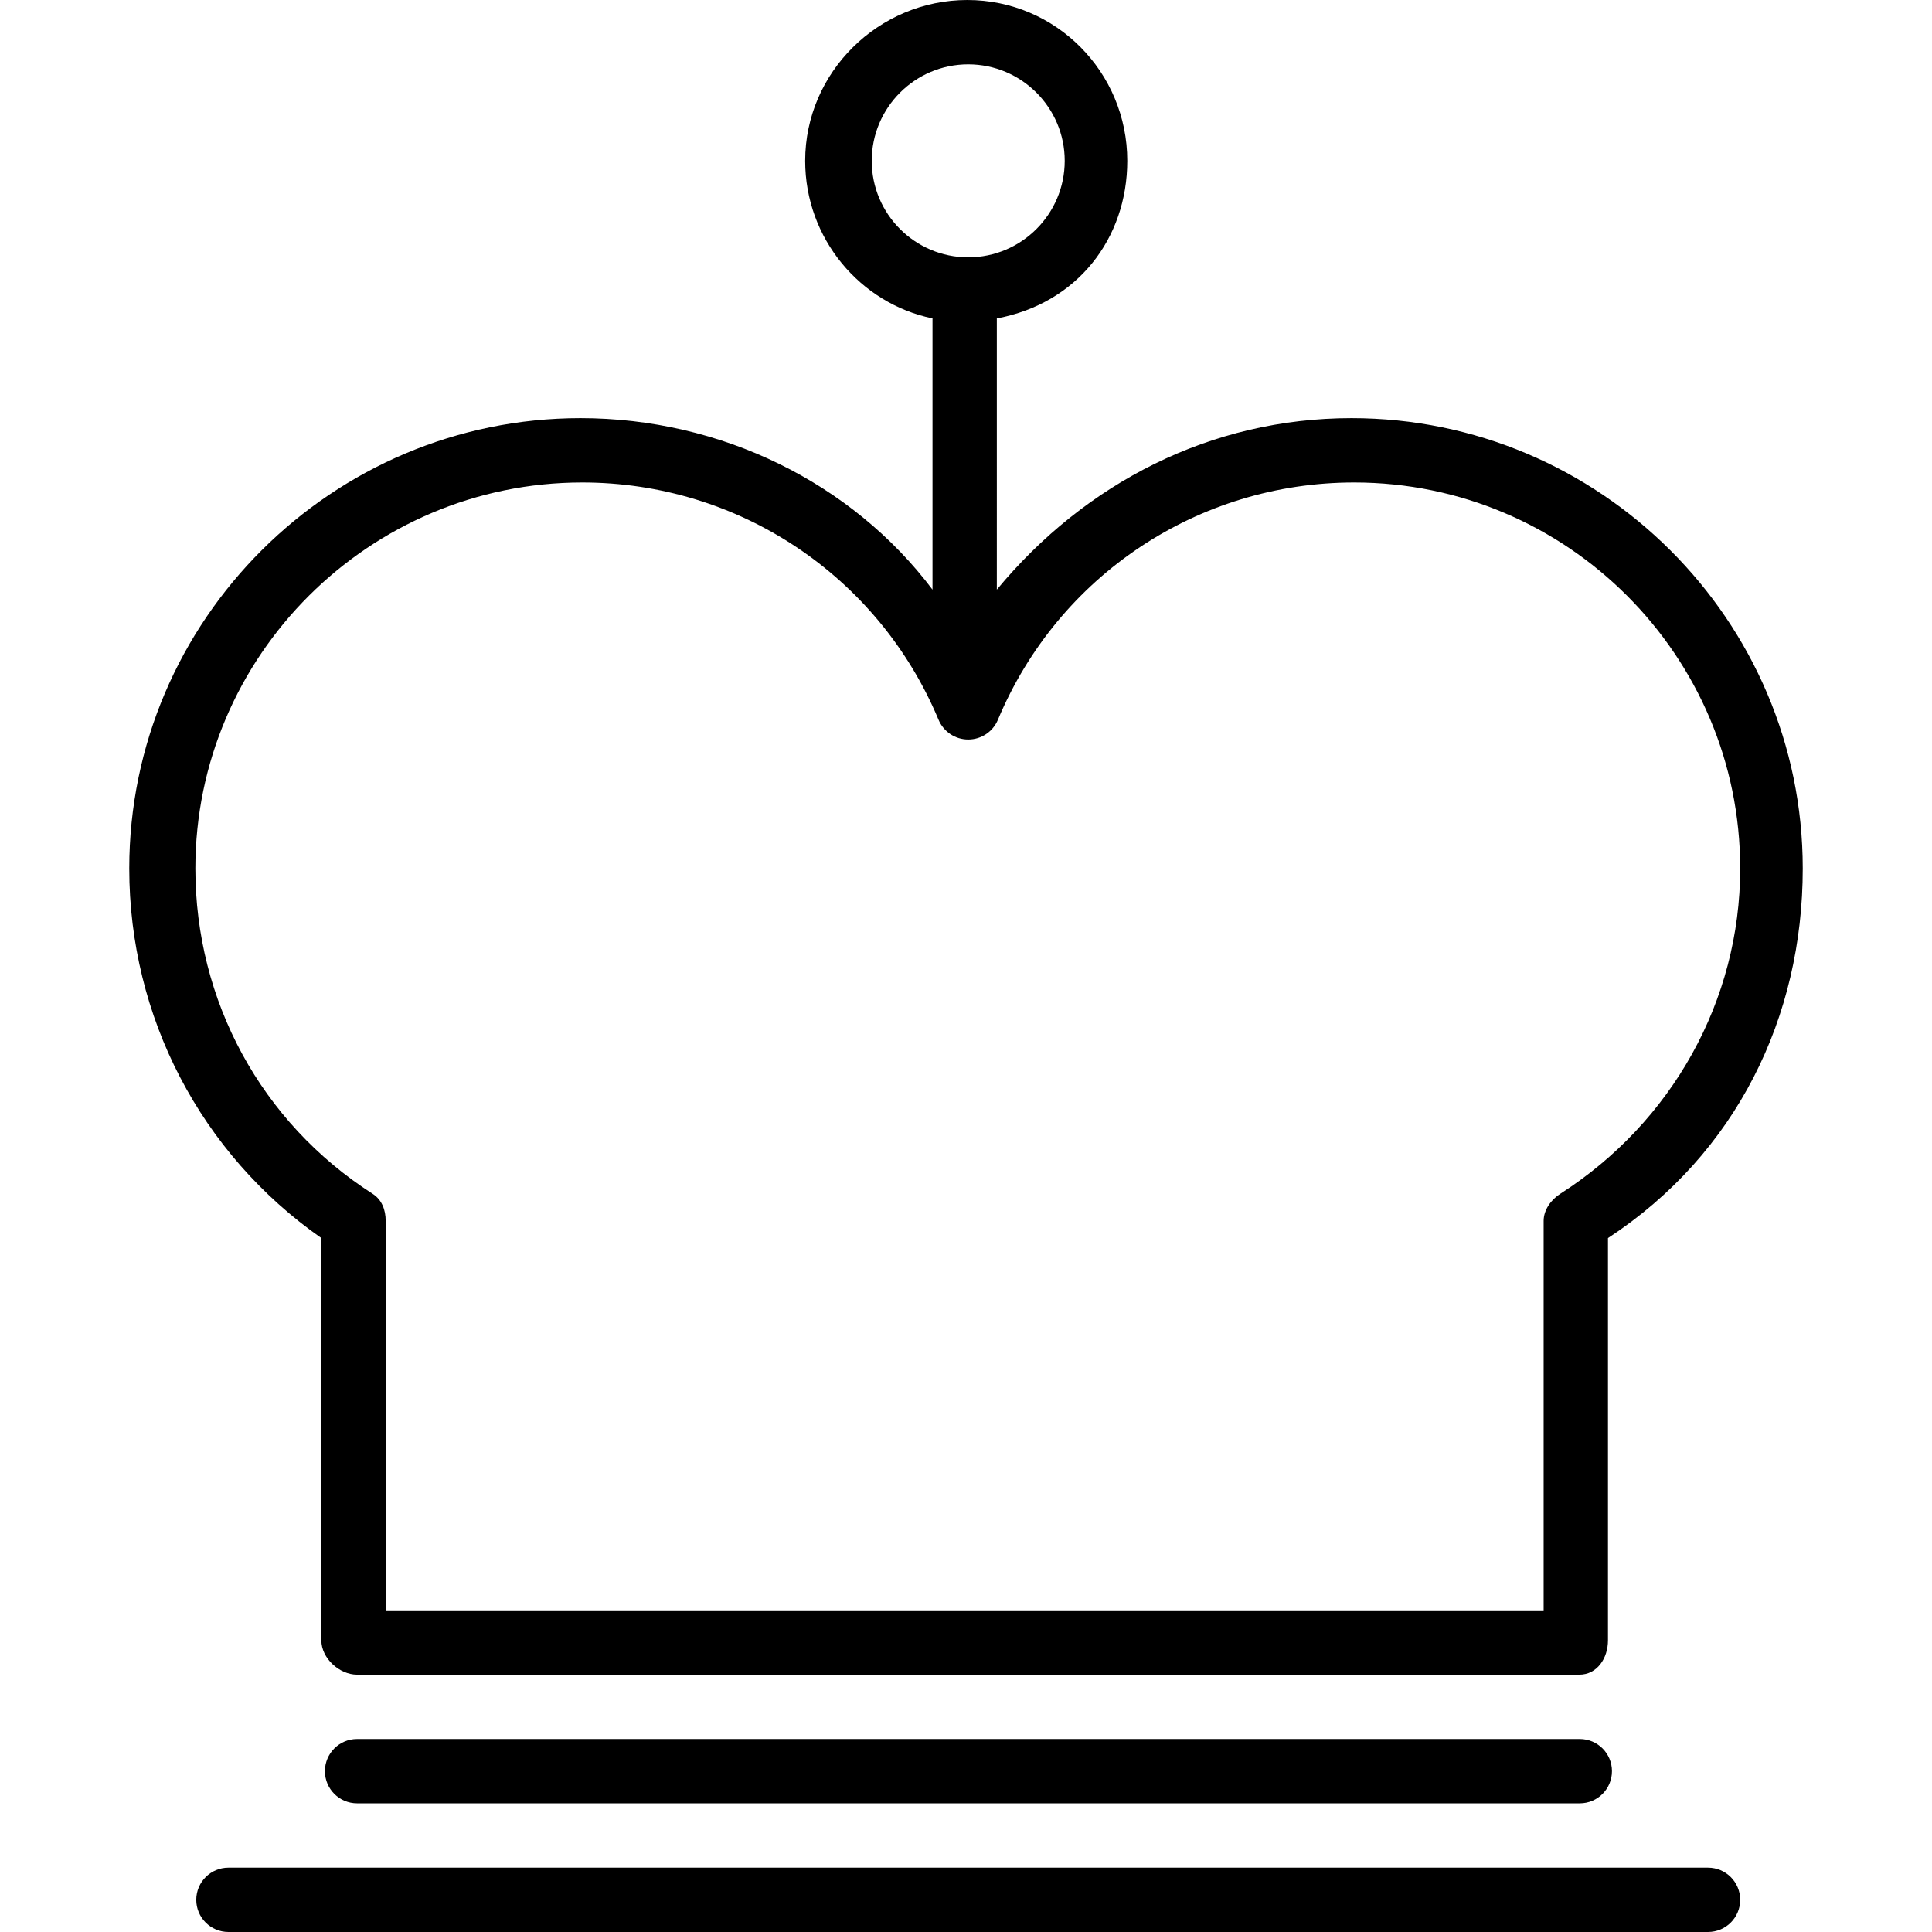 <?xml version="1.0" encoding="iso-8859-1"?>
<!-- Uploaded to: SVG Repo, www.svgrepo.com, Generator: SVG Repo Mixer Tools -->
<svg fill="#000000" height="800px" width="800px" version="1.1" id="Layer_1" xmlns="http://www.w3.org/2000/svg" xmlns:xlink="http://www.w3.org/1999/xlink" 
	 viewBox="0 0 512 512" xml:space="preserve">
<g>
	<g>
		<path d="M358.171,110.813c-37.258,0-70.56,17.146-94.001,45.443V84.382c21.31-3.96,34.569-21.179,34.569-41.761
			c0-23.5-18.885-42.621-42.385-42.621c-23.499,0-42.974,19.121-42.974,42.621c0,20.582,14.563,37.801,33.743,41.761v71.874
			c-21.31-28.297-56.035-45.443-93.293-45.443c-65.804,0-119.574,53.534-119.574,119.338c0,39.316,18.943,75.593,50.909,97.952
			v106.626c0,4.712,4.762,9.078,9.469,9.078h323.916c4.707,0,7.579-4.366,7.579-9.078V328.103
			c34.096-22.359,51.617-58.636,51.617-97.952C477.745,164.347,423.975,110.813,358.171,110.813z M231.018,42.621
			c0-14.101,11.471-25.572,25.572-25.572c14.101,0,25.572,11.471,25.572,25.572s-11.471,25.572-25.572,25.572
			C242.489,68.193,231.018,56.722,231.018,42.621z M413.481,316.374c-2.447,1.565-4.401,4.27-4.401,7.176v103.209H102.212V323.55
			c0-2.905-1.009-5.611-3.457-7.176c-29.564-18.938-46.98-51.17-46.98-86.223c0-56.406,46.125-102.289,102.527-102.289
			c41.397,0,78.461,24.682,94.423,62.882c1.328,3.172,4.428,5.236,7.866,5.236c3.438,0,6.539-2.065,7.866-5.236
			c15.962-38.2,53.026-62.882,94.423-62.882c56.401,0,102.289,45.884,102.289,102.289
			C461.169,265.205,443.045,297.437,413.481,316.374z"/>
	</g>
</g>
<g>
	<g>
		<path d="M418.661,460.855H94.633c-4.707,0-8.524,3.813-8.524,8.524s3.817,8.524,8.524,8.524h324.028
			c4.707,0,8.524-3.813,8.524-8.524S423.368,460.855,418.661,460.855z"/>
	</g>
</g>
<g>
	<g>
		<path d="M452.645,494.952H60.536c-4.707,0-8.524,3.813-8.524,8.524S55.829,512,60.536,512h392.109
			c4.707,0,8.524-3.813,8.524-8.524S457.352,494.952,452.645,494.952z"/>
	</g>
</g>
</svg>